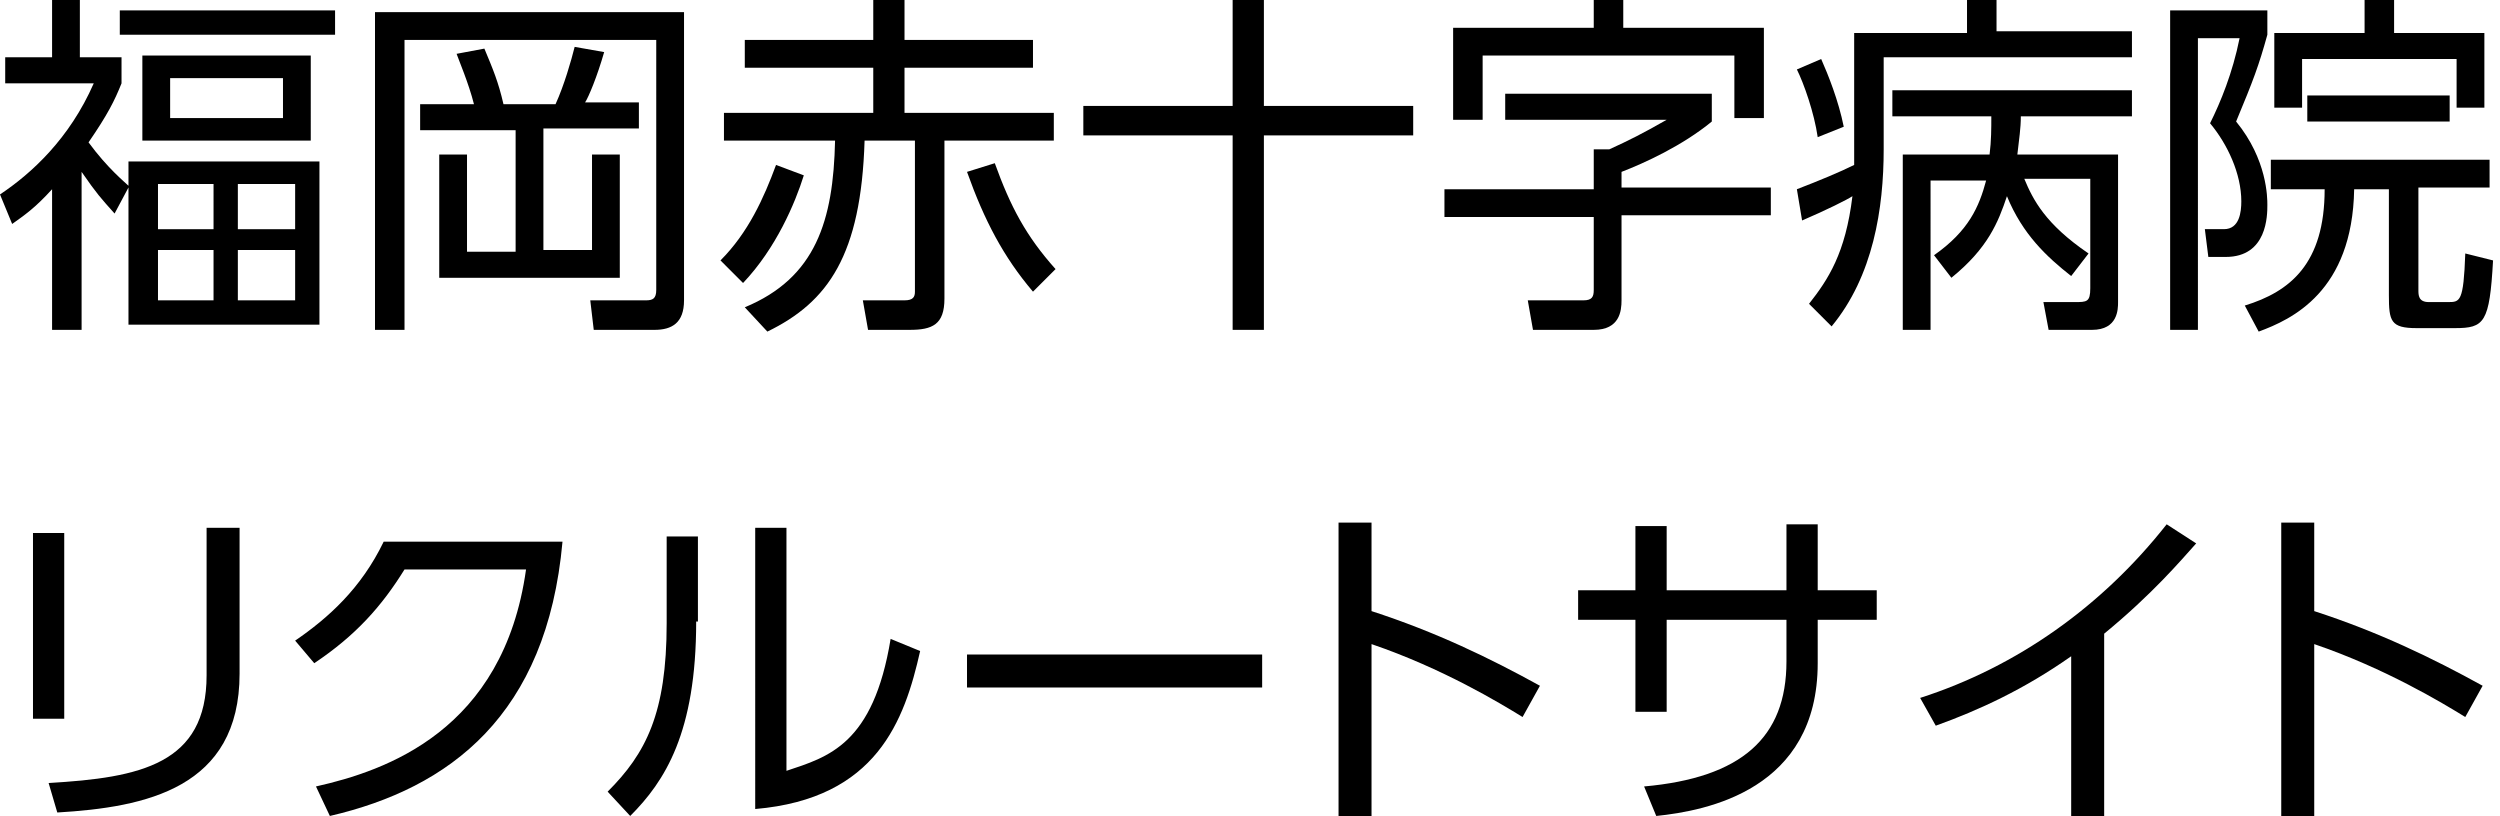 <?xml version="1.0" encoding="utf-8"?>
<!-- Generator: Adobe Illustrator 24.0.2, SVG Export Plug-In . SVG Version: 6.00 Build 0)  -->
<svg version="1.1" id="レイヤー_1" xmlns="http://www.w3.org/2000/svg" xmlns:xlink="http://www.w3.org/1999/xlink" x="0px"
	 y="0px" viewBox="0 0 143.6 47" style="enable-background:new 0 0 143.6 47;" xml:space="preserve" preserveAspectRatio="xMinYMid" width="144" height="47">
<g>
	<path d="M6.6,12.3c-0.8-0.9-1-1.1-1.9-2.4V19H3v-8.1c-1,1.1-1.6,1.5-2.3,2L0,11.2C1.8,10,4,8,5.4,4.8H0.3V3.3H3V0h1.6v3.3h2.4v1.5
		c-0.4,1-0.8,1.8-1.9,3.4c1.1,1.5,2.1,2.3,2.3,2.5V9.3h11v9.4h-11v-7.9L6.6,12.3z M19.3,2H6.9V0.6h12.4V2z M17.9,8.1H8.2V3.2h9.7
		V8.1z M12.3,10.6H9.1v2.6h3.2V10.6z M12.3,14.4H9.1v2.9h3.2V14.4z M16.4,4.5H9.8v2.3h6.5V4.5z M17,10.6h-3.3v2.6H17V10.6z M17,14.4
		h-3.3v2.9H17V14.4z"/>
	<path d="M39.4,0.7v16.6c0,1.3-0.7,1.7-1.7,1.7h-3.5l-0.2-1.7l3.2,0c0.4,0,0.6-0.1,0.6-0.6V2.3H23.3V19h-1.7V0.7H39.4z M27.3,6
		c-0.3-1.2-0.9-2.6-1-2.9l1.6-0.3C28.4,4,28.7,4.7,29,6h3c0.5-1.1,0.9-2.5,1.1-3.3l1.7,0.3c-0.4,1.4-0.9,2.6-1.1,2.9h3.1v1.5h-5.5v7
		h2.8V8.9h1.6V16H25.3V8.9h1.6v5.6h2.8v-7h-5.5V6H27.3z"/>
	<path d="M41.5,15c1.6-1.6,2.5-3.6,3.2-5.5l1.6,0.6c-0.5,1.6-1.6,4.2-3.5,6.2L41.5,15z M59.5,3.9h-7.4v2.6h8.6v1.6h-6.3v9.1
		c0,1.5-0.7,1.8-2,1.8h-2.4l-0.3-1.7l2.4,0c0.5,0,0.6-0.2,0.6-0.5V8.1h-2.9c-0.2,6.6-2.1,9.3-5.6,11l-1.3-1.4c4.1-1.7,5.1-5,5.2-9.6
		h-6.4V6.5h8.6V3.9h-7.4V2.3h7.4V0h1.8v2.3h7.4V3.9z M57.3,9.4c0.9,2.5,1.8,4.2,3.5,6.1l-1.3,1.3c-1.7-2-2.8-4.1-3.8-6.9L57.3,9.4z"
		/>
	<path d="M72.8,0v6.1h8.6v1.7h-8.6V19H71V7.8h-8.6V6.1H71V0H72.8z"/>
	<path d="M98.6,5.4v1.6c-1.7,1.4-3.9,2.4-5.2,2.9v0.9h8.6v1.6h-8.6v4.9c0,0.6-0.1,1.7-1.6,1.7h-3.5L88,17.3l3.2,0
		c0.5,0,0.6-0.2,0.6-0.6v-4.2h-8.6v-1.6h8.6V8.6h0.9c1.1-0.5,1.9-0.9,3.3-1.7h-9.3V5.4H98.6z M93.5,0v1.6h8.1v5.2h-1.7V3.2H85.4v3.7
		h-1.7V1.6h8.1V0H93.5z"/>
	<path d="M106.8,1.9h6.5V0h1.7v1.8h7.8v1.5h-14.3v5.3c0,3.4-0.6,7.3-3,10.2l-1.3-1.3c1.1-1.4,2.1-2.9,2.5-6.2
		c-0.3,0.2-1.5,0.8-2.9,1.4l-0.3-1.8c1.3-0.5,2.5-1,3.3-1.4c0-0.4,0-0.8,0-1V1.9z M104.7,7.9c-0.2-1.4-0.8-3.1-1.2-3.9l1.4-0.6
		c0.4,0.9,1,2.4,1.3,3.9L104.7,7.9z M122,8.9v8.5c0,0.4,0,1.6-1.5,1.6H118l-0.3-1.6h1.8c0.7,0,0.9,0,0.9-0.8v-6.3h-3.8
		c0.5,1.2,1.2,2.6,3.7,4.3l-1,1.3c-1.4-1.1-2.8-2.4-3.7-4.6c-0.5,1.5-1.1,3-3.2,4.7l-1-1.3c2-1.4,2.6-2.8,3-4.3h-3.2V19h-1.6V8.9h5
		c0.1-0.8,0.1-1.5,0.1-2.2H109V5.2h13.8v1.5h-6.4c0,0.7-0.1,1.3-0.2,2.2H122z"/>
	<path d="M130.6,0.6V2c-0.5,1.8-0.8,2.6-1.8,5c1.8,2.2,1.8,4.4,1.8,4.8c0,0.6,0,3-2.4,3h-1l-0.2-1.6h1.1c0.9,0,1-1,1-1.6
		c0-1.6-0.8-3.3-1.8-4.5c0.6-1.2,1.3-2.9,1.7-4.9h-2.4V19H125V0.6H130.6z M139.3,10.8v5.9c0,0.3,0,0.7,0.6,0.7h1.1
		c0.7,0,0.9,0,1-2.8l1.6,0.4c-0.2,3.6-0.5,3.9-2.2,3.9h-2.2c-1.5,0-1.6-0.4-1.6-1.9v-6.1h-2c-0.1,5.9-3.6,7.5-5.5,8.2l-0.8-1.5
		c2.6-0.8,4.6-2.4,4.6-6.7h-3.1V9.2h12.6v1.6H139.3z M137.9,0v1.9h5.2v4.3h-1.6V3.4h-8.9v2.8H131V1.9h5.2V0H137.9z M132.9,7V5.5h8.2
		V7H132.9z"/>
</g>
<g>
	<path d="M3.7,41.4H1.9V30.7h1.8V41.4z M13.8,38.8c0,6.6-5.4,7.7-10.5,8l-0.5-1.7c5.3-0.3,9.1-1.1,9.1-6.2v-8.5h1.9V38.8z"/>
	<path d="M18.2,45.3c4-0.9,10.8-3.2,12.1-12.5h-7c-1.3,2.1-2.8,3.8-5.2,5.4l-1.1-1.3c1.9-1.3,3.8-3,5.1-5.7h10.3
		c-0.9,10-6.5,14.2-13.4,15.8L18.2,45.3z"/>
	<path d="M40.1,35.8c0,6.4-1.8,9.2-3.8,11.2L35,45.6c2.2-2.2,3.4-4.5,3.4-9.7v-5h1.8V35.8z M45.3,44.4c2.4-0.8,5-1.5,6-7.6l1.7,0.7
		c-0.9,4-2.5,8.5-9.5,9.1V30.4h1.8V44.4z"/>
	<path d="M72.7,37.7v1.9h-17v-1.9H72.7z"/>
	<path d="M87.7,41.3c-1.3-0.8-4.6-2.8-8.7-4.2v10h-1.9V30.1H79v5.1c3.7,1.2,6.8,2.7,9.7,4.3L87.7,41.3z"/>
	<path d="M108.1,34v1.7h-3.4v2.5c0,7.3-6.4,8.5-9.3,8.8l-0.7-1.7c5.6-0.5,8.2-2.8,8.2-7.2v-2.4H96V41h-1.8v-5.3h-3.3V34h3.3v-3.7H96
		V34h6.9v-3.8h1.8V34H108.1z"/>
	<path d="M121.2,47h-1.9v-9.2c-2.7,1.9-5.3,3.1-7.8,4l-0.9-1.6c5.6-1.8,10.5-5.3,14.2-10l1.7,1.1c-0.9,1-2.5,2.9-5.3,5.2V47z"/>
	<path d="M142,41.3c-1.3-0.8-4.6-2.8-8.7-4.2v10h-1.9V30.1h1.9v5.1c3.7,1.2,6.8,2.7,9.7,4.3L142,41.3z"/>
</g>
</svg>
